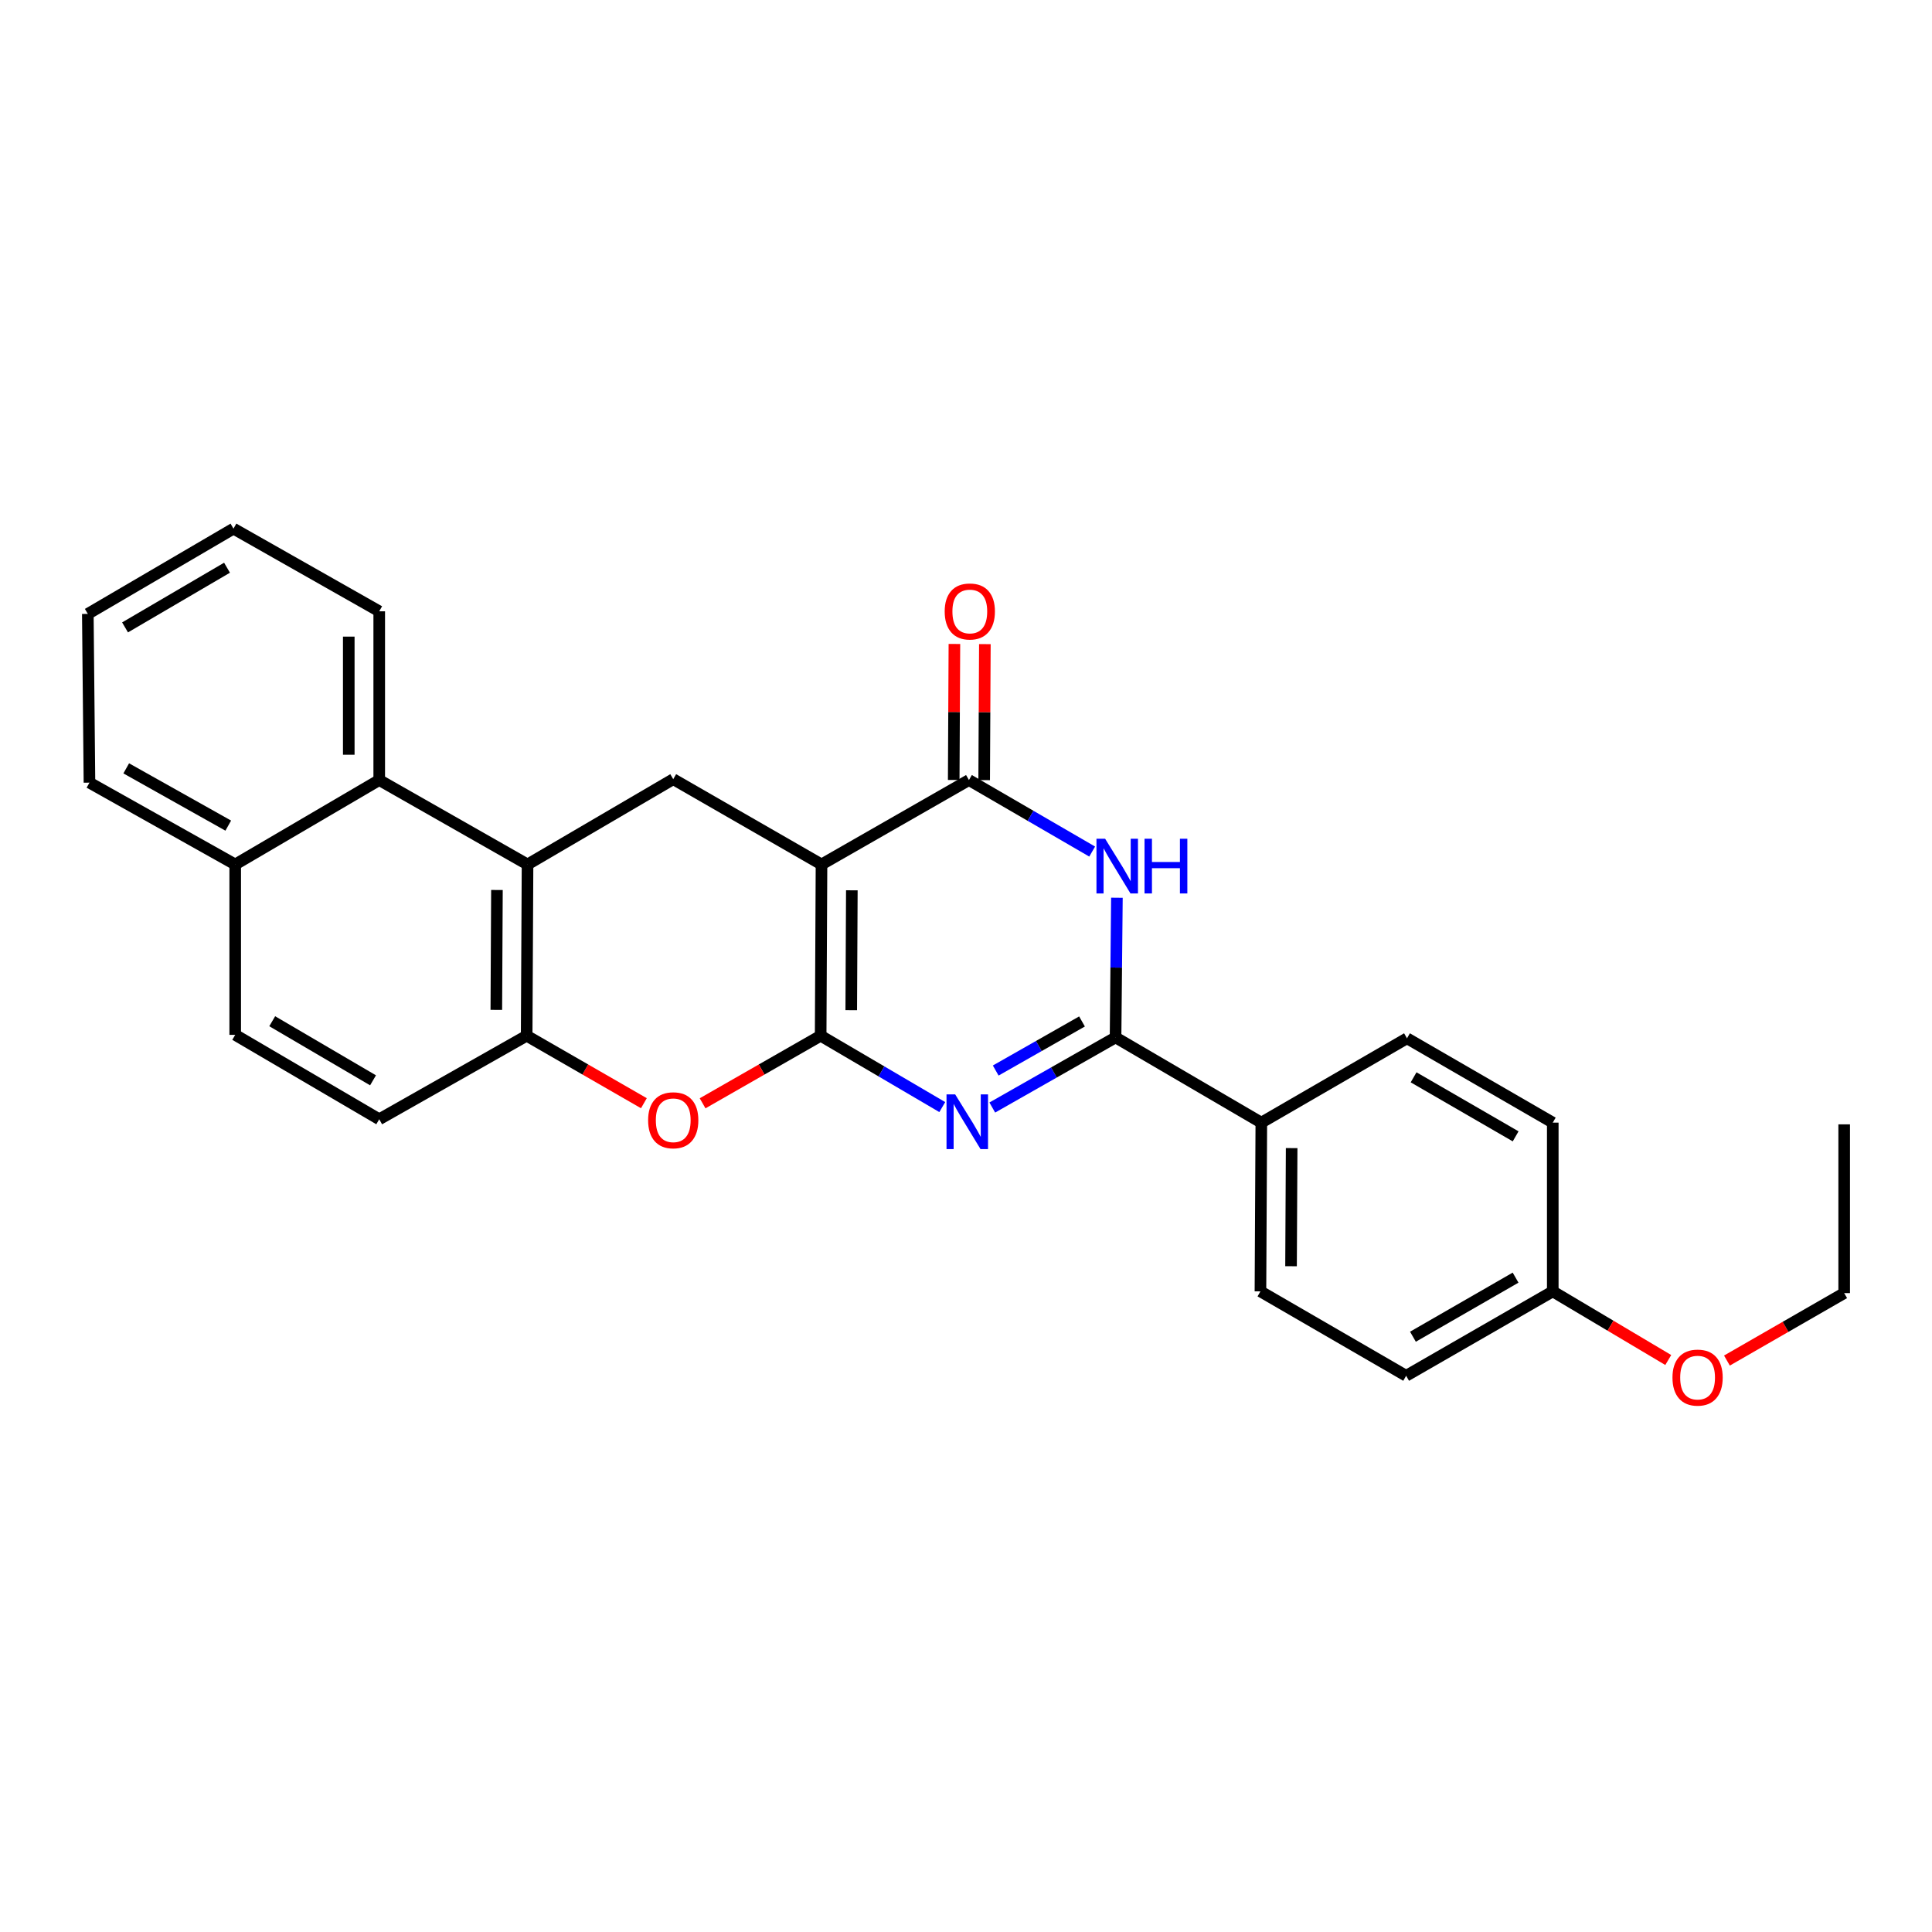 <?xml version='1.0' encoding='iso-8859-1'?>
<svg version='1.1' baseProfile='full'
              xmlns='http://www.w3.org/2000/svg'
                      xmlns:rdkit='http://www.rdkit.org/xml'
                      xmlns:xlink='http://www.w3.org/1999/xlink'
                  xml:space='preserve'
width='1000px' height='1000px' viewBox='0 0 1000 1000'>
<!-- END OF HEADER -->
<rect style='opacity:1.0;fill:#FFFFFF;stroke:none' width='1000' height='1000' x='0' y='0'> </rect>
<path class='bond-0' d='M 424.771,536.091 L 425.209,447.442' style='fill:none;fill-rule:evenodd;stroke:#000000;stroke-width:6px;stroke-linecap:butt;stroke-linejoin:miter;stroke-opacity:1' />
<path class='bond-0' d='M 440.604,522.872 L 440.911,460.817' style='fill:none;fill-rule:evenodd;stroke:#000000;stroke-width:6px;stroke-linecap:butt;stroke-linejoin:miter;stroke-opacity:1' />
<path class='bond-1' d='M 424.771,536.091 L 456.244,554.558' style='fill:none;fill-rule:evenodd;stroke:#000000;stroke-width:6px;stroke-linecap:butt;stroke-linejoin:miter;stroke-opacity:1' />
<path class='bond-1' d='M 456.244,554.558 L 487.717,573.025' style='fill:none;fill-rule:evenodd;stroke:#0000FF;stroke-width:6px;stroke-linecap:butt;stroke-linejoin:miter;stroke-opacity:1' />
<path class='bond-5' d='M 424.771,536.091 L 394.217,553.58' style='fill:none;fill-rule:evenodd;stroke:#000000;stroke-width:6px;stroke-linecap:butt;stroke-linejoin:miter;stroke-opacity:1' />
<path class='bond-5' d='M 394.217,553.58 L 363.662,571.068' style='fill:none;fill-rule:evenodd;stroke:#FF0000;stroke-width:6px;stroke-linecap:butt;stroke-linejoin:miter;stroke-opacity:1' />
<path class='bond-3' d='M 425.209,447.442 L 501.524,403.748' style='fill:none;fill-rule:evenodd;stroke:#000000;stroke-width:6px;stroke-linecap:butt;stroke-linejoin:miter;stroke-opacity:1' />
<path class='bond-7' d='M 425.209,447.442 L 348.464,403.302' style='fill:none;fill-rule:evenodd;stroke:#000000;stroke-width:6px;stroke-linecap:butt;stroke-linejoin:miter;stroke-opacity:1' />
<path class='bond-2' d='M 513.604,573.254 L 545.507,555.111' style='fill:none;fill-rule:evenodd;stroke:#0000FF;stroke-width:6px;stroke-linecap:butt;stroke-linejoin:miter;stroke-opacity:1' />
<path class='bond-2' d='M 545.507,555.111 L 577.41,536.967' style='fill:none;fill-rule:evenodd;stroke:#000000;stroke-width:6px;stroke-linecap:butt;stroke-linejoin:miter;stroke-opacity:1' />
<path class='bond-2' d='M 515.381,554.105 L 537.713,541.404' style='fill:none;fill-rule:evenodd;stroke:#0000FF;stroke-width:6px;stroke-linecap:butt;stroke-linejoin:miter;stroke-opacity:1' />
<path class='bond-2' d='M 537.713,541.404 L 560.045,528.704' style='fill:none;fill-rule:evenodd;stroke:#000000;stroke-width:6px;stroke-linecap:butt;stroke-linejoin:miter;stroke-opacity:1' />
<path class='bond-4' d='M 577.41,536.967 L 577.76,500.818' style='fill:none;fill-rule:evenodd;stroke:#000000;stroke-width:6px;stroke-linecap:butt;stroke-linejoin:miter;stroke-opacity:1' />
<path class='bond-4' d='M 577.76,500.818 L 578.11,464.669' style='fill:none;fill-rule:evenodd;stroke:#0000FF;stroke-width:6px;stroke-linecap:butt;stroke-linejoin:miter;stroke-opacity:1' />
<path class='bond-10' d='M 577.41,536.967 L 652.858,581.073' style='fill:none;fill-rule:evenodd;stroke:#000000;stroke-width:6px;stroke-linecap:butt;stroke-linejoin:miter;stroke-opacity:1' />
<path class='bond-11' d='M 509.408,403.789 L 509.588,368.593' style='fill:none;fill-rule:evenodd;stroke:#000000;stroke-width:6px;stroke-linecap:butt;stroke-linejoin:miter;stroke-opacity:1' />
<path class='bond-11' d='M 509.588,368.593 L 509.768,333.397' style='fill:none;fill-rule:evenodd;stroke:#FF0000;stroke-width:6px;stroke-linecap:butt;stroke-linejoin:miter;stroke-opacity:1' />
<path class='bond-11' d='M 493.64,403.708 L 493.821,368.512' style='fill:none;fill-rule:evenodd;stroke:#000000;stroke-width:6px;stroke-linecap:butt;stroke-linejoin:miter;stroke-opacity:1' />
<path class='bond-11' d='M 493.821,368.512 L 494.001,333.316' style='fill:none;fill-rule:evenodd;stroke:#FF0000;stroke-width:6px;stroke-linecap:butt;stroke-linejoin:miter;stroke-opacity:1' />
<path class='bond-28' d='M 501.524,403.748 L 533.417,422.26' style='fill:none;fill-rule:evenodd;stroke:#000000;stroke-width:6px;stroke-linecap:butt;stroke-linejoin:miter;stroke-opacity:1' />
<path class='bond-28' d='M 533.417,422.26 L 565.31,440.771' style='fill:none;fill-rule:evenodd;stroke:#0000FF;stroke-width:6px;stroke-linecap:butt;stroke-linejoin:miter;stroke-opacity:1' />
<path class='bond-8' d='M 333.276,571.024 L 302.936,553.557' style='fill:none;fill-rule:evenodd;stroke:#FF0000;stroke-width:6px;stroke-linecap:butt;stroke-linejoin:miter;stroke-opacity:1' />
<path class='bond-8' d='M 302.936,553.557 L 272.596,536.091' style='fill:none;fill-rule:evenodd;stroke:#000000;stroke-width:6px;stroke-linecap:butt;stroke-linejoin:miter;stroke-opacity:1' />
<path class='bond-6' d='M 273.051,447.442 L 272.596,536.091' style='fill:none;fill-rule:evenodd;stroke:#000000;stroke-width:6px;stroke-linecap:butt;stroke-linejoin:miter;stroke-opacity:1' />
<path class='bond-6' d='M 257.216,460.659 L 256.897,522.713' style='fill:none;fill-rule:evenodd;stroke:#000000;stroke-width:6px;stroke-linecap:butt;stroke-linejoin:miter;stroke-opacity:1' />
<path class='bond-9' d='M 273.051,447.442 L 196.289,403.748' style='fill:none;fill-rule:evenodd;stroke:#000000;stroke-width:6px;stroke-linecap:butt;stroke-linejoin:miter;stroke-opacity:1' />
<path class='bond-27' d='M 273.051,447.442 L 348.464,403.302' style='fill:none;fill-rule:evenodd;stroke:#000000;stroke-width:6px;stroke-linecap:butt;stroke-linejoin:miter;stroke-opacity:1' />
<path class='bond-12' d='M 272.596,536.091 L 196.289,579.33' style='fill:none;fill-rule:evenodd;stroke:#000000;stroke-width:6px;stroke-linecap:butt;stroke-linejoin:miter;stroke-opacity:1' />
<path class='bond-21' d='M 196.289,403.748 L 196.289,316.413' style='fill:none;fill-rule:evenodd;stroke:#000000;stroke-width:6px;stroke-linecap:butt;stroke-linejoin:miter;stroke-opacity:1' />
<path class='bond-21' d='M 180.522,390.648 L 180.522,329.514' style='fill:none;fill-rule:evenodd;stroke:#000000;stroke-width:6px;stroke-linecap:butt;stroke-linejoin:miter;stroke-opacity:1' />
<path class='bond-29' d='M 196.289,403.748 L 121.744,447.442' style='fill:none;fill-rule:evenodd;stroke:#000000;stroke-width:6px;stroke-linecap:butt;stroke-linejoin:miter;stroke-opacity:1' />
<path class='bond-15' d='M 652.858,581.073 L 652.403,668.417' style='fill:none;fill-rule:evenodd;stroke:#000000;stroke-width:6px;stroke-linecap:butt;stroke-linejoin:miter;stroke-opacity:1' />
<path class='bond-15' d='M 668.557,594.257 L 668.239,655.397' style='fill:none;fill-rule:evenodd;stroke:#000000;stroke-width:6px;stroke-linecap:butt;stroke-linejoin:miter;stroke-opacity:1' />
<path class='bond-16' d='M 652.858,581.073 L 728.254,537.423' style='fill:none;fill-rule:evenodd;stroke:#000000;stroke-width:6px;stroke-linecap:butt;stroke-linejoin:miter;stroke-opacity:1' />
<path class='bond-14' d='M 196.289,579.33 L 121.744,535.636' style='fill:none;fill-rule:evenodd;stroke:#000000;stroke-width:6px;stroke-linecap:butt;stroke-linejoin:miter;stroke-opacity:1' />
<path class='bond-14' d='M 193.081,559.172 L 140.899,528.587' style='fill:none;fill-rule:evenodd;stroke:#000000;stroke-width:6px;stroke-linecap:butt;stroke-linejoin:miter;stroke-opacity:1' />
<path class='bond-13' d='M 121.744,447.442 L 121.744,535.636' style='fill:none;fill-rule:evenodd;stroke:#000000;stroke-width:6px;stroke-linecap:butt;stroke-linejoin:miter;stroke-opacity:1' />
<path class='bond-22' d='M 121.744,447.442 L 46.304,405.097' style='fill:none;fill-rule:evenodd;stroke:#000000;stroke-width:6px;stroke-linecap:butt;stroke-linejoin:miter;stroke-opacity:1' />
<path class='bond-22' d='M 118.145,427.341 L 65.338,397.699' style='fill:none;fill-rule:evenodd;stroke:#000000;stroke-width:6px;stroke-linecap:butt;stroke-linejoin:miter;stroke-opacity:1' />
<path class='bond-19' d='M 652.403,668.417 L 727.816,712.102' style='fill:none;fill-rule:evenodd;stroke:#000000;stroke-width:6px;stroke-linecap:butt;stroke-linejoin:miter;stroke-opacity:1' />
<path class='bond-18' d='M 728.254,537.423 L 803.711,581.073' style='fill:none;fill-rule:evenodd;stroke:#000000;stroke-width:6px;stroke-linecap:butt;stroke-linejoin:miter;stroke-opacity:1' />
<path class='bond-18' d='M 731.677,557.619 L 784.497,588.174' style='fill:none;fill-rule:evenodd;stroke:#000000;stroke-width:6px;stroke-linecap:butt;stroke-linejoin:miter;stroke-opacity:1' />
<path class='bond-17' d='M 803.711,668.417 L 803.711,581.073' style='fill:none;fill-rule:evenodd;stroke:#000000;stroke-width:6px;stroke-linecap:butt;stroke-linejoin:miter;stroke-opacity:1' />
<path class='bond-20' d='M 803.711,668.417 L 833.599,686.178' style='fill:none;fill-rule:evenodd;stroke:#000000;stroke-width:6px;stroke-linecap:butt;stroke-linejoin:miter;stroke-opacity:1' />
<path class='bond-20' d='M 833.599,686.178 L 863.488,703.94' style='fill:none;fill-rule:evenodd;stroke:#FF0000;stroke-width:6px;stroke-linecap:butt;stroke-linejoin:miter;stroke-opacity:1' />
<path class='bond-30' d='M 803.711,668.417 L 727.816,712.102' style='fill:none;fill-rule:evenodd;stroke:#000000;stroke-width:6px;stroke-linecap:butt;stroke-linejoin:miter;stroke-opacity:1' />
<path class='bond-30' d='M 784.461,661.304 L 731.334,691.883' style='fill:none;fill-rule:evenodd;stroke:#000000;stroke-width:6px;stroke-linecap:butt;stroke-linejoin:miter;stroke-opacity:1' />
<path class='bond-23' d='M 893.857,704.223 L 924.201,686.766' style='fill:none;fill-rule:evenodd;stroke:#FF0000;stroke-width:6px;stroke-linecap:butt;stroke-linejoin:miter;stroke-opacity:1' />
<path class='bond-23' d='M 924.201,686.766 L 954.545,669.31' style='fill:none;fill-rule:evenodd;stroke:#000000;stroke-width:6px;stroke-linecap:butt;stroke-linejoin:miter;stroke-opacity:1' />
<path class='bond-24' d='M 196.289,316.413 L 120.85,273.622' style='fill:none;fill-rule:evenodd;stroke:#000000;stroke-width:6px;stroke-linecap:butt;stroke-linejoin:miter;stroke-opacity:1' />
<path class='bond-26' d='M 46.304,405.097 L 45.455,317.753' style='fill:none;fill-rule:evenodd;stroke:#000000;stroke-width:6px;stroke-linecap:butt;stroke-linejoin:miter;stroke-opacity:1' />
<path class='bond-25' d='M 954.545,669.31 L 954.545,581.966' style='fill:none;fill-rule:evenodd;stroke:#000000;stroke-width:6px;stroke-linecap:butt;stroke-linejoin:miter;stroke-opacity:1' />
<path class='bond-31' d='M 120.85,273.622 L 45.455,317.753' style='fill:none;fill-rule:evenodd;stroke:#000000;stroke-width:6px;stroke-linecap:butt;stroke-linejoin:miter;stroke-opacity:1' />
<path class='bond-31' d='M 117.506,293.849 L 64.729,324.742' style='fill:none;fill-rule:evenodd;stroke:#000000;stroke-width:6px;stroke-linecap:butt;stroke-linejoin:miter;stroke-opacity:1' />
<path  class='atom-2' d='M 494.397 566.457
L 503.677 581.457
Q 504.597 582.937, 506.077 585.617
Q 507.557 588.297, 507.637 588.457
L 507.637 566.457
L 511.397 566.457
L 511.397 594.777
L 507.517 594.777
L 497.557 578.377
Q 496.397 576.457, 495.157 574.257
Q 493.957 572.057, 493.597 571.377
L 493.597 594.777
L 489.917 594.777
L 489.917 566.457
L 494.397 566.457
' fill='#0000FF'/>
<path  class='atom-5' d='M 572.009 434.132
L 581.289 449.132
Q 582.209 450.612, 583.689 453.292
Q 585.169 455.972, 585.249 456.132
L 585.249 434.132
L 589.009 434.132
L 589.009 462.452
L 585.129 462.452
L 575.169 446.052
Q 574.009 444.132, 572.769 441.932
Q 571.569 439.732, 571.209 439.052
L 571.209 462.452
L 567.529 462.452
L 567.529 434.132
L 572.009 434.132
' fill='#0000FF'/>
<path  class='atom-5' d='M 592.409 434.132
L 596.249 434.132
L 596.249 446.172
L 610.729 446.172
L 610.729 434.132
L 614.569 434.132
L 614.569 462.452
L 610.729 462.452
L 610.729 449.372
L 596.249 449.372
L 596.249 462.452
L 592.409 462.452
L 592.409 434.132
' fill='#0000FF'/>
<path  class='atom-6' d='M 335.464 579.848
Q 335.464 573.048, 338.824 569.248
Q 342.184 565.448, 348.464 565.448
Q 354.744 565.448, 358.104 569.248
Q 361.464 573.048, 361.464 579.848
Q 361.464 586.728, 358.064 590.648
Q 354.664 594.528, 348.464 594.528
Q 342.224 594.528, 338.824 590.648
Q 335.464 586.768, 335.464 579.848
M 348.464 591.328
Q 352.784 591.328, 355.104 588.448
Q 357.464 585.528, 357.464 579.848
Q 357.464 574.288, 355.104 571.488
Q 352.784 568.648, 348.464 568.648
Q 344.144 568.648, 341.784 571.448
Q 339.464 574.248, 339.464 579.848
Q 339.464 585.568, 341.784 588.448
Q 344.144 591.328, 348.464 591.328
' fill='#FF0000'/>
<path  class='atom-12' d='M 488.971 316.493
Q 488.971 309.693, 492.331 305.893
Q 495.691 302.093, 501.971 302.093
Q 508.251 302.093, 511.611 305.893
Q 514.971 309.693, 514.971 316.493
Q 514.971 323.373, 511.571 327.293
Q 508.171 331.173, 501.971 331.173
Q 495.731 331.173, 492.331 327.293
Q 488.971 323.413, 488.971 316.493
M 501.971 327.973
Q 506.291 327.973, 508.611 325.093
Q 510.971 322.173, 510.971 316.493
Q 510.971 310.933, 508.611 308.133
Q 506.291 305.293, 501.971 305.293
Q 497.651 305.293, 495.291 308.093
Q 492.971 310.893, 492.971 316.493
Q 492.971 322.213, 495.291 325.093
Q 497.651 327.973, 501.971 327.973
' fill='#FF0000'/>
<path  class='atom-21' d='M 865.668 713.04
Q 865.668 706.24, 869.028 702.44
Q 872.388 698.64, 878.668 698.64
Q 884.948 698.64, 888.308 702.44
Q 891.668 706.24, 891.668 713.04
Q 891.668 719.92, 888.268 723.84
Q 884.868 727.72, 878.668 727.72
Q 872.428 727.72, 869.028 723.84
Q 865.668 719.96, 865.668 713.04
M 878.668 724.52
Q 882.988 724.52, 885.308 721.64
Q 887.668 718.72, 887.668 713.04
Q 887.668 707.48, 885.308 704.68
Q 882.988 701.84, 878.668 701.84
Q 874.348 701.84, 871.988 704.64
Q 869.668 707.44, 869.668 713.04
Q 869.668 718.76, 871.988 721.64
Q 874.348 724.52, 878.668 724.52
' fill='#FF0000'/>
</svg>
